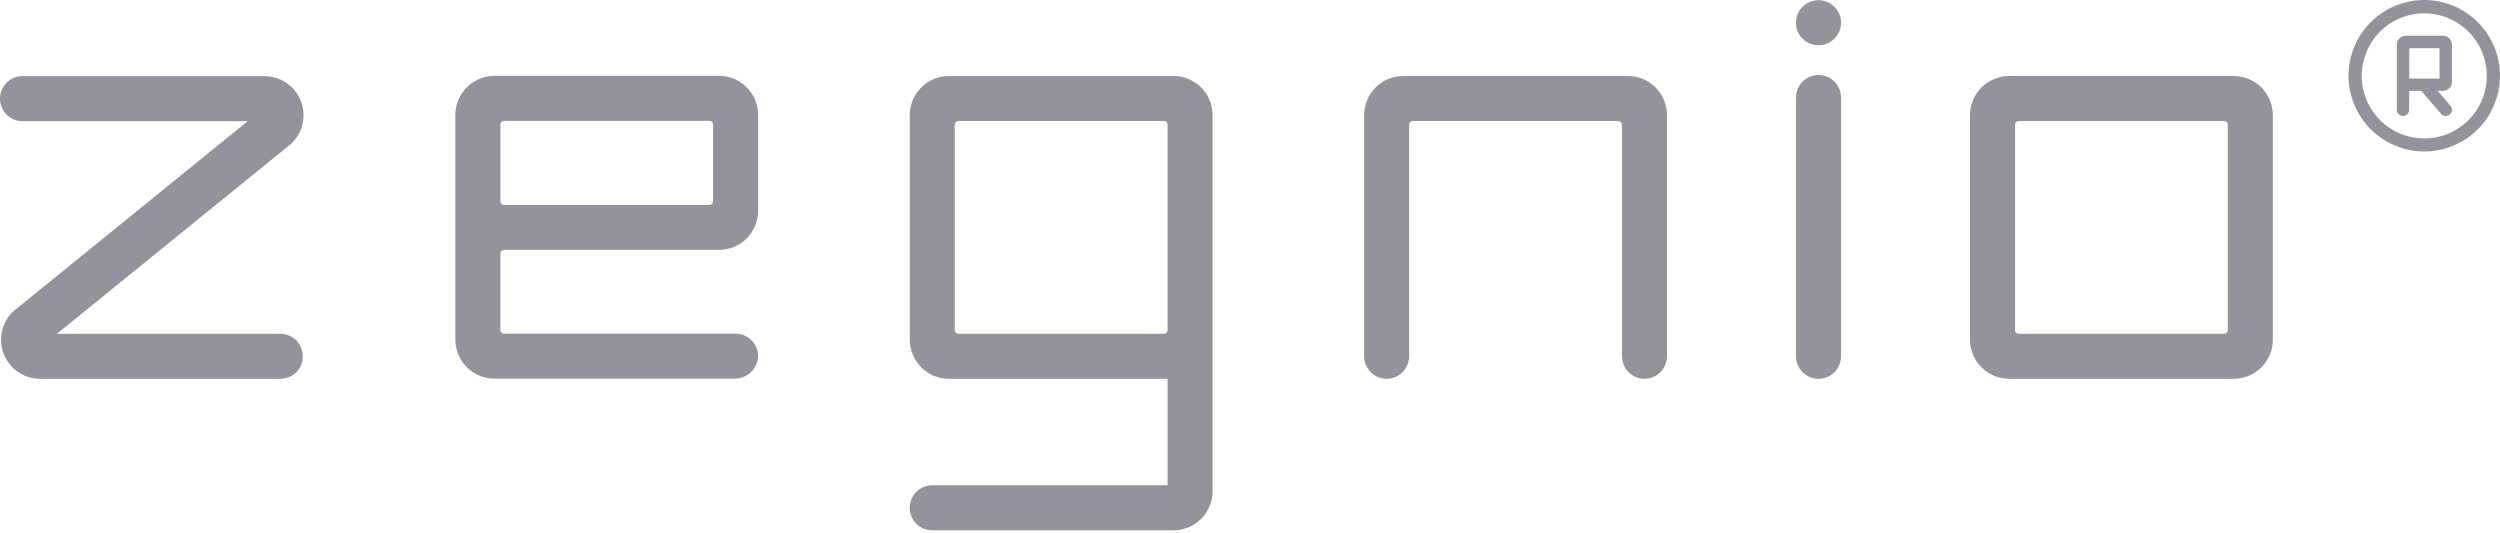 <svg xmlns="http://www.w3.org/2000/svg" width="75" height="16" viewBox="0 0 75 16" fill="none"><path d="M67.012 11.365H60.273C59.962 11.364 59.664 11.241 59.444 11.021C59.224 10.8 59.1 10.502 59.1 10.191V3.452C59.1 3.141 59.224 2.843 59.444 2.623C59.664 2.403 59.962 2.28 60.273 2.279H67.012C67.323 2.28 67.621 2.404 67.841 2.623C68.061 2.843 68.184 3.141 68.185 3.452V10.195C68.184 10.505 68.06 10.802 67.84 11.022C67.62 11.241 67.323 11.364 67.012 11.365ZM60.563 10.014H66.722C66.752 10.014 66.781 10.002 66.802 9.981C66.823 9.96 66.834 9.932 66.834 9.902V3.744C66.834 3.714 66.823 3.686 66.802 3.665C66.781 3.644 66.752 3.632 66.722 3.632H60.563C60.534 3.632 60.505 3.644 60.484 3.665C60.463 3.686 60.451 3.714 60.451 3.744V9.902C60.451 9.917 60.455 9.931 60.46 9.945C60.466 9.958 60.474 9.971 60.485 9.981C60.495 9.991 60.508 9.999 60.521 10.005C60.535 10.01 60.55 10.013 60.564 10.013L60.563 10.014Z" fill="#94939B"></path><path d="M54.555 11.365C54.376 11.365 54.204 11.293 54.077 11.167C53.951 11.04 53.879 10.868 53.879 10.689V2.951C53.876 2.86 53.891 2.77 53.923 2.685C53.956 2.6 54.005 2.522 54.068 2.456C54.131 2.391 54.206 2.339 54.29 2.303C54.374 2.268 54.464 2.249 54.554 2.249C54.645 2.249 54.736 2.268 54.819 2.303C54.903 2.339 54.979 2.391 55.042 2.456C55.105 2.522 55.154 2.6 55.186 2.685C55.218 2.77 55.233 2.86 55.23 2.951V10.689C55.23 10.868 55.159 11.04 55.032 11.166C54.906 11.293 54.734 11.364 54.555 11.365Z" fill="#94939B"></path><path d="M54.555 1.358C54.928 1.358 55.231 1.055 55.231 0.682C55.231 0.309 54.928 0.006 54.555 0.006C54.182 0.006 53.879 0.309 53.879 0.682C53.879 1.055 54.182 1.358 54.555 1.358Z" fill="#94939B"></path><path d="M49.193 11.35C49.039 11.315 48.902 11.228 48.805 11.105C48.708 10.981 48.656 10.828 48.658 10.671V3.742C48.658 3.712 48.646 3.684 48.625 3.663C48.604 3.642 48.575 3.63 48.546 3.63H42.388C42.373 3.63 42.358 3.633 42.345 3.638C42.331 3.644 42.318 3.652 42.308 3.662C42.297 3.673 42.289 3.685 42.283 3.699C42.278 3.712 42.275 3.727 42.275 3.742V10.671C42.277 10.828 42.225 10.982 42.128 11.105C42.03 11.229 41.893 11.315 41.74 11.35C41.641 11.37 41.539 11.369 41.442 11.345C41.344 11.322 41.253 11.277 41.175 11.214C41.096 11.15 41.033 11.07 40.99 10.979C40.947 10.889 40.924 10.789 40.924 10.689V3.452C40.924 3.141 41.048 2.843 41.267 2.623C41.487 2.403 41.786 2.279 42.097 2.279H48.836C49.147 2.279 49.445 2.403 49.665 2.623C49.886 2.843 50.009 3.141 50.01 3.452V10.689C50.01 10.79 49.987 10.889 49.943 10.98C49.9 11.071 49.837 11.151 49.759 11.214C49.68 11.277 49.589 11.322 49.491 11.346C49.393 11.369 49.291 11.371 49.193 11.35Z" fill="#94939B"></path><path d="M35.204 2.28H28.468C28.314 2.28 28.161 2.31 28.019 2.369C27.876 2.428 27.747 2.514 27.638 2.622C27.529 2.731 27.442 2.86 27.383 3.002C27.324 3.145 27.293 3.297 27.293 3.451V10.192C27.294 10.503 27.418 10.801 27.638 11.021C27.858 11.241 28.157 11.365 28.468 11.365H35.028V14.557H27.969C27.789 14.557 27.617 14.628 27.49 14.755C27.363 14.882 27.292 15.054 27.292 15.233C27.292 15.413 27.363 15.585 27.49 15.712C27.617 15.839 27.789 15.91 27.969 15.91H35.205C35.516 15.91 35.814 15.786 36.034 15.566C36.253 15.347 36.377 15.049 36.377 14.738V3.451C36.377 3.14 36.253 2.842 36.033 2.623C35.813 2.403 35.514 2.28 35.204 2.28ZM28.643 9.903V3.742C28.644 3.712 28.656 3.684 28.677 3.663C28.698 3.642 28.726 3.63 28.756 3.63H34.915C34.944 3.63 34.973 3.642 34.994 3.663C35.015 3.684 35.027 3.712 35.027 3.742V9.903C35.027 9.933 35.015 9.961 34.994 9.982C34.973 10.003 34.944 10.015 34.915 10.015H28.756C28.726 10.015 28.698 10.003 28.677 9.982C28.656 9.961 28.645 9.933 28.645 9.903H28.643Z" fill="#94939B"></path><path d="M21.571 7.497C21.882 7.497 22.181 7.373 22.401 7.153C22.621 6.933 22.744 6.634 22.744 6.323V3.449C22.744 3.138 22.621 2.839 22.401 2.619C22.181 2.399 21.882 2.275 21.571 2.275H14.834C14.523 2.275 14.224 2.399 14.004 2.619C13.784 2.839 13.66 3.138 13.66 3.449V10.188C13.66 10.499 13.784 10.797 14.003 11.017C14.223 11.236 14.521 11.36 14.832 11.36H22.03C22.207 11.363 22.379 11.3 22.511 11.181C22.643 11.063 22.726 10.899 22.741 10.723C22.747 10.631 22.733 10.539 22.702 10.453C22.67 10.367 22.622 10.287 22.558 10.221C22.495 10.154 22.419 10.101 22.335 10.064C22.251 10.028 22.16 10.009 22.068 10.009H15.122C15.092 10.009 15.064 9.997 15.043 9.976C15.022 9.955 15.01 9.927 15.01 9.897V7.608C15.01 7.578 15.022 7.55 15.043 7.529C15.064 7.508 15.092 7.496 15.122 7.496L21.571 7.497ZM15.123 3.626H21.281C21.311 3.626 21.339 3.638 21.36 3.659C21.381 3.68 21.393 3.708 21.393 3.738V6.037C21.393 6.067 21.381 6.095 21.36 6.116C21.339 6.137 21.311 6.149 21.281 6.149H15.123C15.093 6.149 15.065 6.137 15.043 6.116C15.023 6.095 15.011 6.067 15.011 6.037V3.738C15.011 3.708 15.023 3.68 15.044 3.659C15.065 3.639 15.093 3.627 15.123 3.627V3.626Z" fill="#94939B"></path><path d="M8.436 11.365H1.201C0.969 11.364 0.744 11.295 0.551 11.166C0.359 11.038 0.21 10.855 0.121 10.642C0.032 10.428 0.009 10.193 0.053 9.966C0.098 9.739 0.208 9.53 0.371 9.366C0.388 9.349 0.405 9.334 0.423 9.319L7.432 3.635H0.702C0.611 3.638 0.52 3.623 0.435 3.591C0.35 3.558 0.273 3.509 0.207 3.446C0.142 3.383 0.09 3.308 0.054 3.224C0.018 3.14 0 3.05 0 2.959C0 2.868 0.018 2.778 0.054 2.695C0.09 2.611 0.142 2.535 0.207 2.472C0.273 2.409 0.35 2.36 0.435 2.328C0.52 2.295 0.611 2.28 0.702 2.284H7.937C8.168 2.285 8.394 2.354 8.586 2.483C8.778 2.612 8.928 2.794 9.017 3.008C9.105 3.221 9.129 3.456 9.084 3.683C9.04 3.91 8.929 4.119 8.766 4.283C8.75 4.3 8.733 4.316 8.714 4.33L1.706 10.015H8.436C8.61 10.021 8.775 10.095 8.897 10.221C9.018 10.347 9.085 10.515 9.085 10.69C9.085 10.865 9.018 11.033 8.897 11.159C8.775 11.284 8.61 11.358 8.436 11.365Z" fill="#94939B"></path><path d="M73.559 2.458V1.342C73.559 1.27 73.53 1.201 73.48 1.151C73.429 1.1 73.36 1.072 73.289 1.072H72.173C72.101 1.072 72.033 1.1 71.982 1.151C71.931 1.201 71.903 1.27 71.903 1.342V3.294C71.903 3.343 71.922 3.39 71.957 3.425C71.992 3.46 72.04 3.48 72.089 3.48H72.099C72.147 3.476 72.193 3.455 72.226 3.419C72.258 3.383 72.276 3.336 72.276 3.288V2.727H72.639L73.232 3.417C73.265 3.453 73.31 3.476 73.359 3.48C73.383 3.481 73.408 3.478 73.431 3.47C73.454 3.462 73.476 3.45 73.494 3.434C73.513 3.418 73.528 3.399 73.539 3.377C73.55 3.355 73.558 3.331 73.559 3.307C73.561 3.282 73.558 3.258 73.55 3.235C73.543 3.211 73.53 3.19 73.514 3.172L73.132 2.726H73.29C73.361 2.725 73.429 2.697 73.48 2.647C73.53 2.597 73.558 2.529 73.559 2.458ZM73.186 1.445V2.355H72.277V1.445H73.186Z" fill="#94939B"></path><path d="M72.728 0.4C73.099 0.4 73.462 0.51 73.77 0.716C74.079 0.922 74.319 1.215 74.461 1.558C74.603 1.901 74.641 2.278 74.568 2.642C74.496 3.006 74.317 3.341 74.055 3.603C73.792 3.866 73.458 4.044 73.094 4.117C72.73 4.189 72.353 4.152 72.01 4.01C71.667 3.868 71.374 3.627 71.168 3.319C70.961 3.01 70.851 2.647 70.851 2.276C70.852 1.779 71.05 1.302 71.401 0.95C71.753 0.598 72.23 0.4 72.728 0.4ZM72.728 0C72.278 0 71.839 0.133 71.465 0.383C71.092 0.633 70.8 0.988 70.628 1.403C70.456 1.818 70.411 2.275 70.499 2.716C70.587 3.156 70.803 3.561 71.121 3.879C71.439 4.197 71.844 4.413 72.284 4.501C72.725 4.589 73.182 4.544 73.597 4.372C74.013 4.2 74.368 3.908 74.617 3.535C74.867 3.161 75 2.722 75 2.272C75 1.67 74.761 1.092 74.335 0.666C73.908 0.239 73.331 0 72.728 0Z" fill="#94939B"></path></svg>